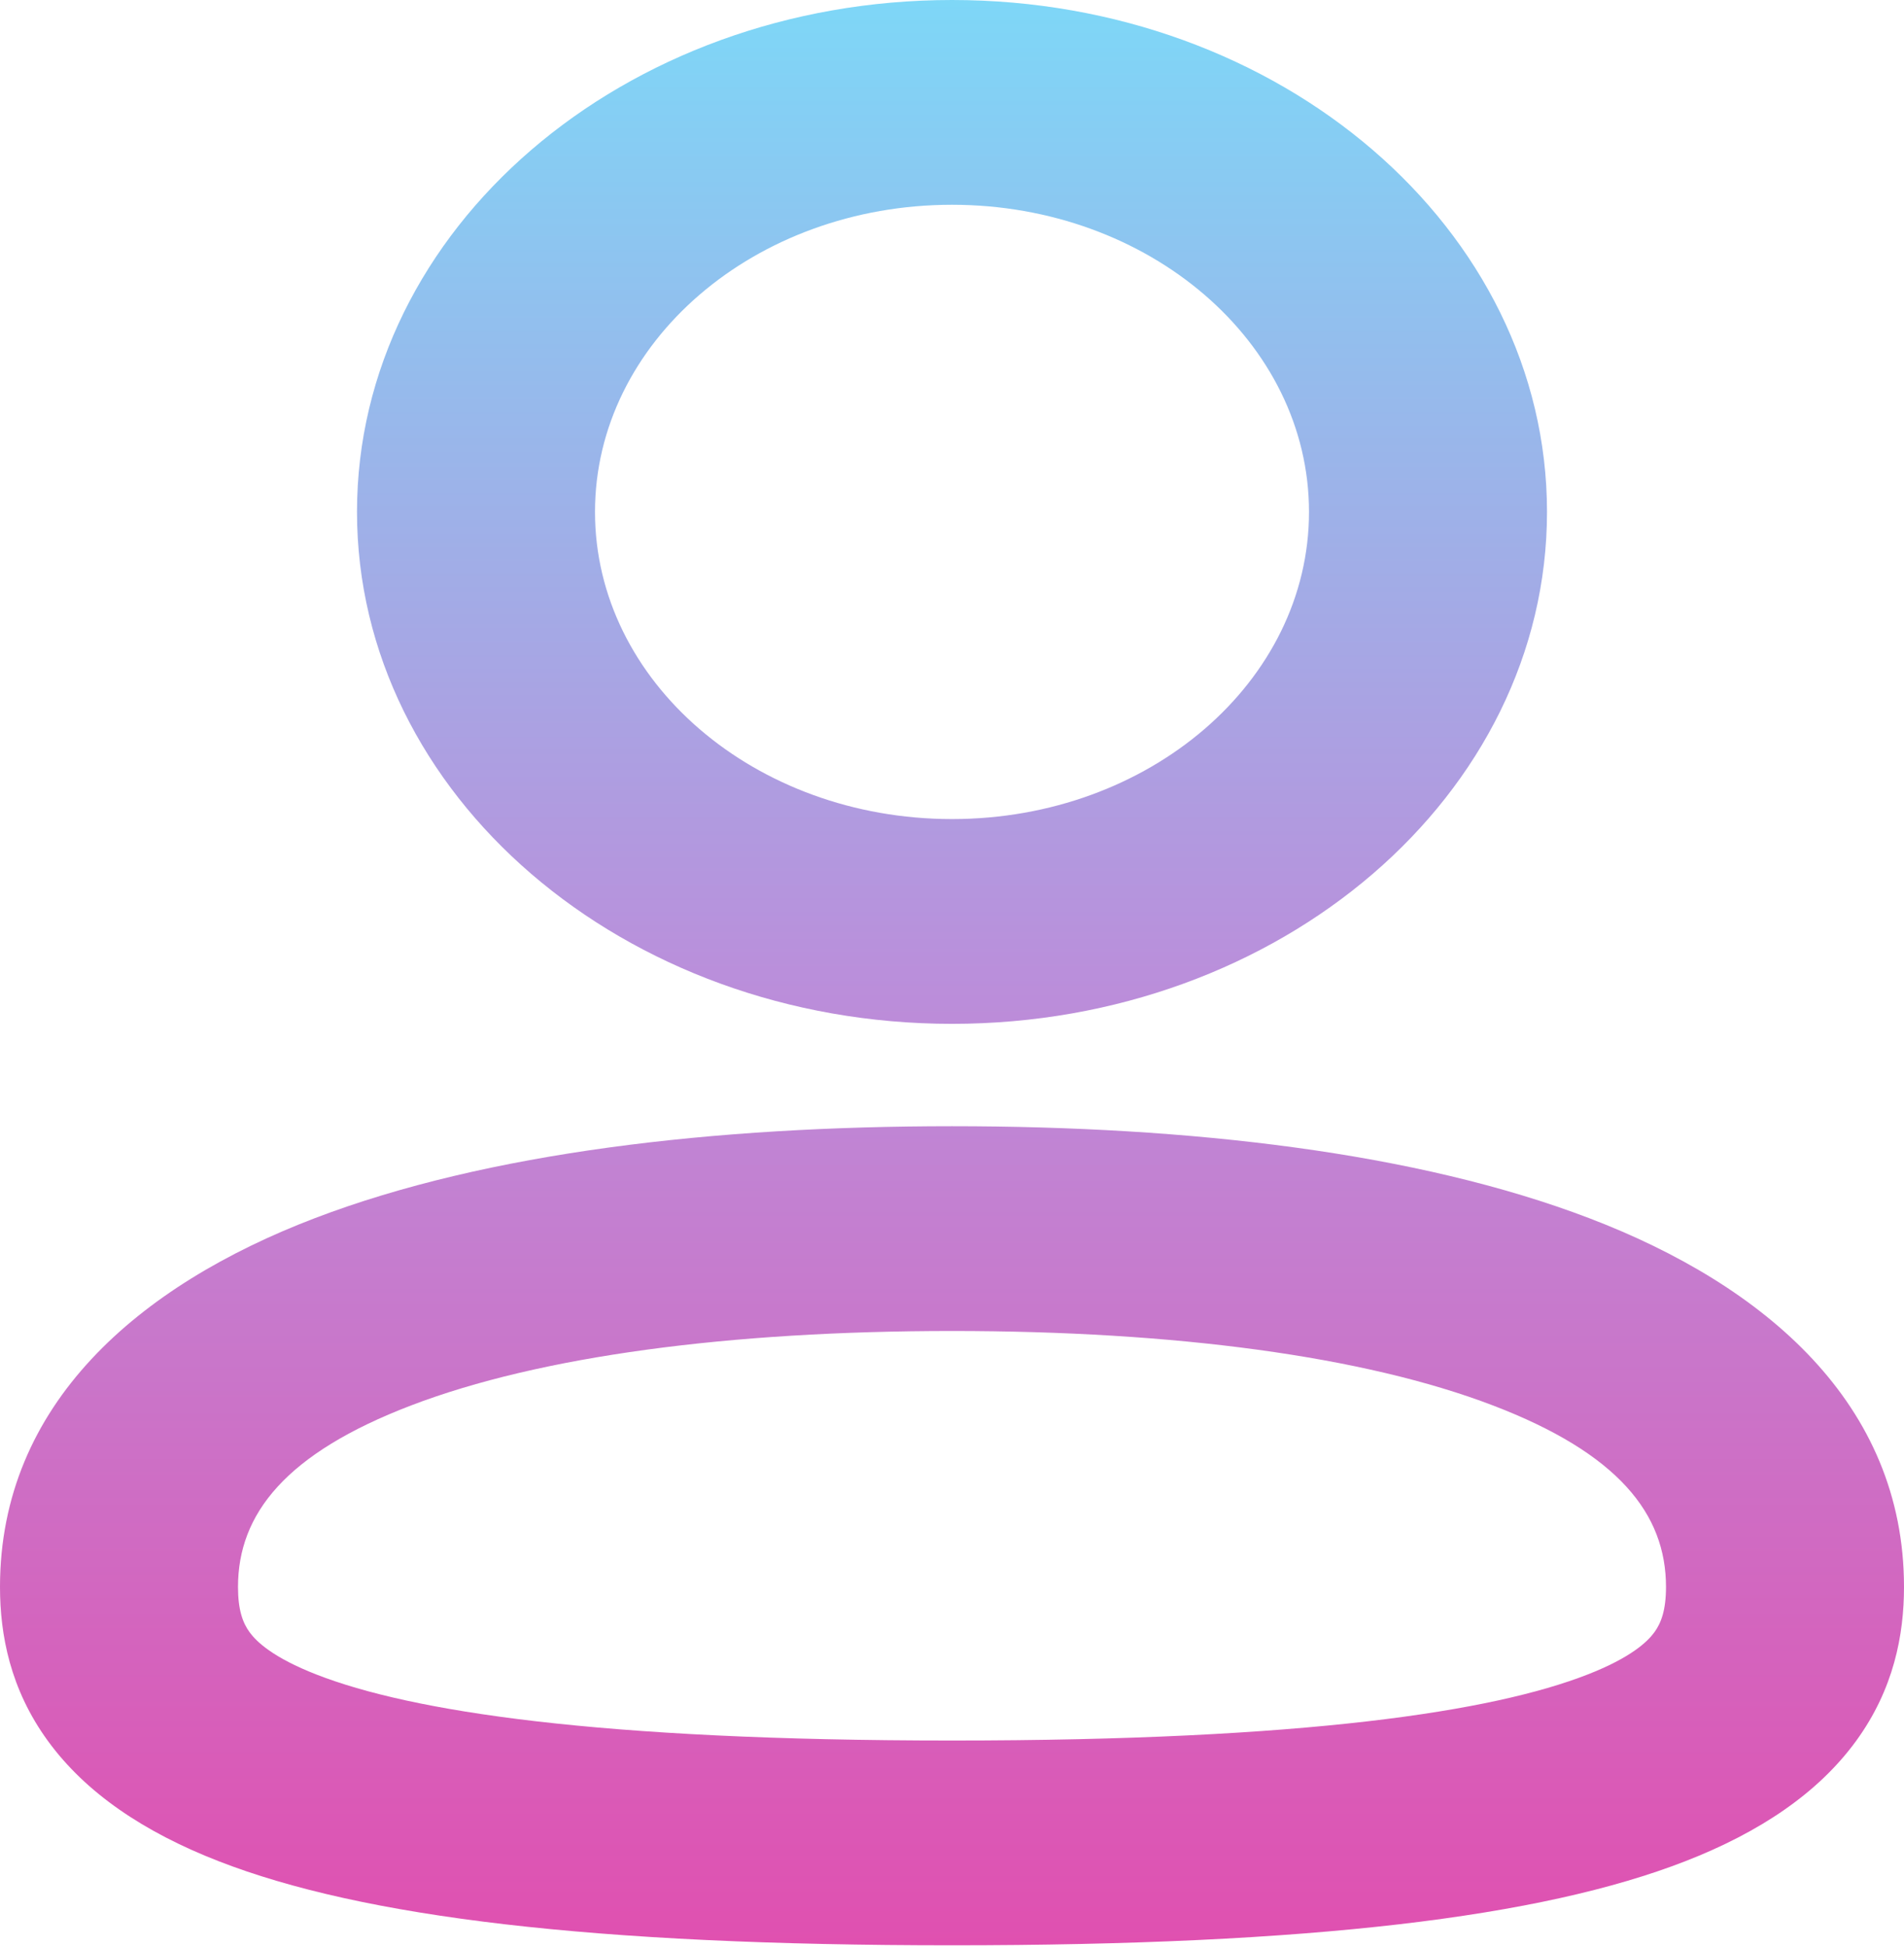 <svg width="620" height="634" viewBox="0 0 620 634" fill="none" xmlns="http://www.w3.org/2000/svg">
<path fill-rule="evenodd" clip-rule="evenodd" d="M310 66.667C245.795 66.667 193.75 111.438 193.75 166.667C193.75 221.895 245.795 266.667 310 266.667C374.205 266.667 426.25 221.895 426.25 166.667C426.25 111.438 374.205 66.667 310 66.667ZM116.25 166.667C116.25 74.619 202.995 0 310 0C417.004 0 503.75 74.619 503.75 166.667C503.75 258.713 417.004 333.333 310 333.333C202.995 333.333 116.25 258.713 116.25 166.667ZM133.923 457.547C93.071 473.153 77.5 492.86 77.5 516.667C77.5 524.12 79.041 528.34 81.27 531.4C83.5 534.46 88.82 539.643 103.16 545.223C133.808 557.15 194.373 566.667 310 566.667C425.626 566.667 486.192 557.15 516.84 545.223C531.181 539.643 536.502 534.46 538.73 531.4C540.958 528.34 542.5 524.12 542.5 516.667C542.5 492.86 526.93 473.153 486.076 457.547C444.129 441.527 382.548 433.333 310 433.333C237.452 433.333 175.87 441.527 133.923 457.547ZM102.471 396.62C158.698 375.14 232.74 366.667 310 366.667C387.26 366.667 461.303 375.14 517.53 396.62C574.849 418.513 620 457.14 620 516.667C620 532.223 616.698 549.927 604.395 566.81C592.092 583.687 573.194 596.463 548.785 605.963C501.933 624.197 426.874 633.333 310 633.333C193.127 633.333 118.067 624.197 71.215 605.963C46.805 596.463 27.907 583.687 15.605 566.81C3.303 549.927 0 532.223 0 516.667C0 457.14 45.15 418.513 102.471 396.62Z" fill="url(#paint0_linear_22_31)"/>
<defs>
<linearGradient id="paint0_linear_22_31" x1="310" y1="0" x2="310" y2="633.333" gradientUnits="userSpaceOnUse">
<stop stop-color="#7ED7F7"/>
<stop offset="0.5" stop-color="#BA8FDB"/>
<stop offset="1" stop-color="#E050B0"/>
</linearGradient>
</defs>
</svg>
